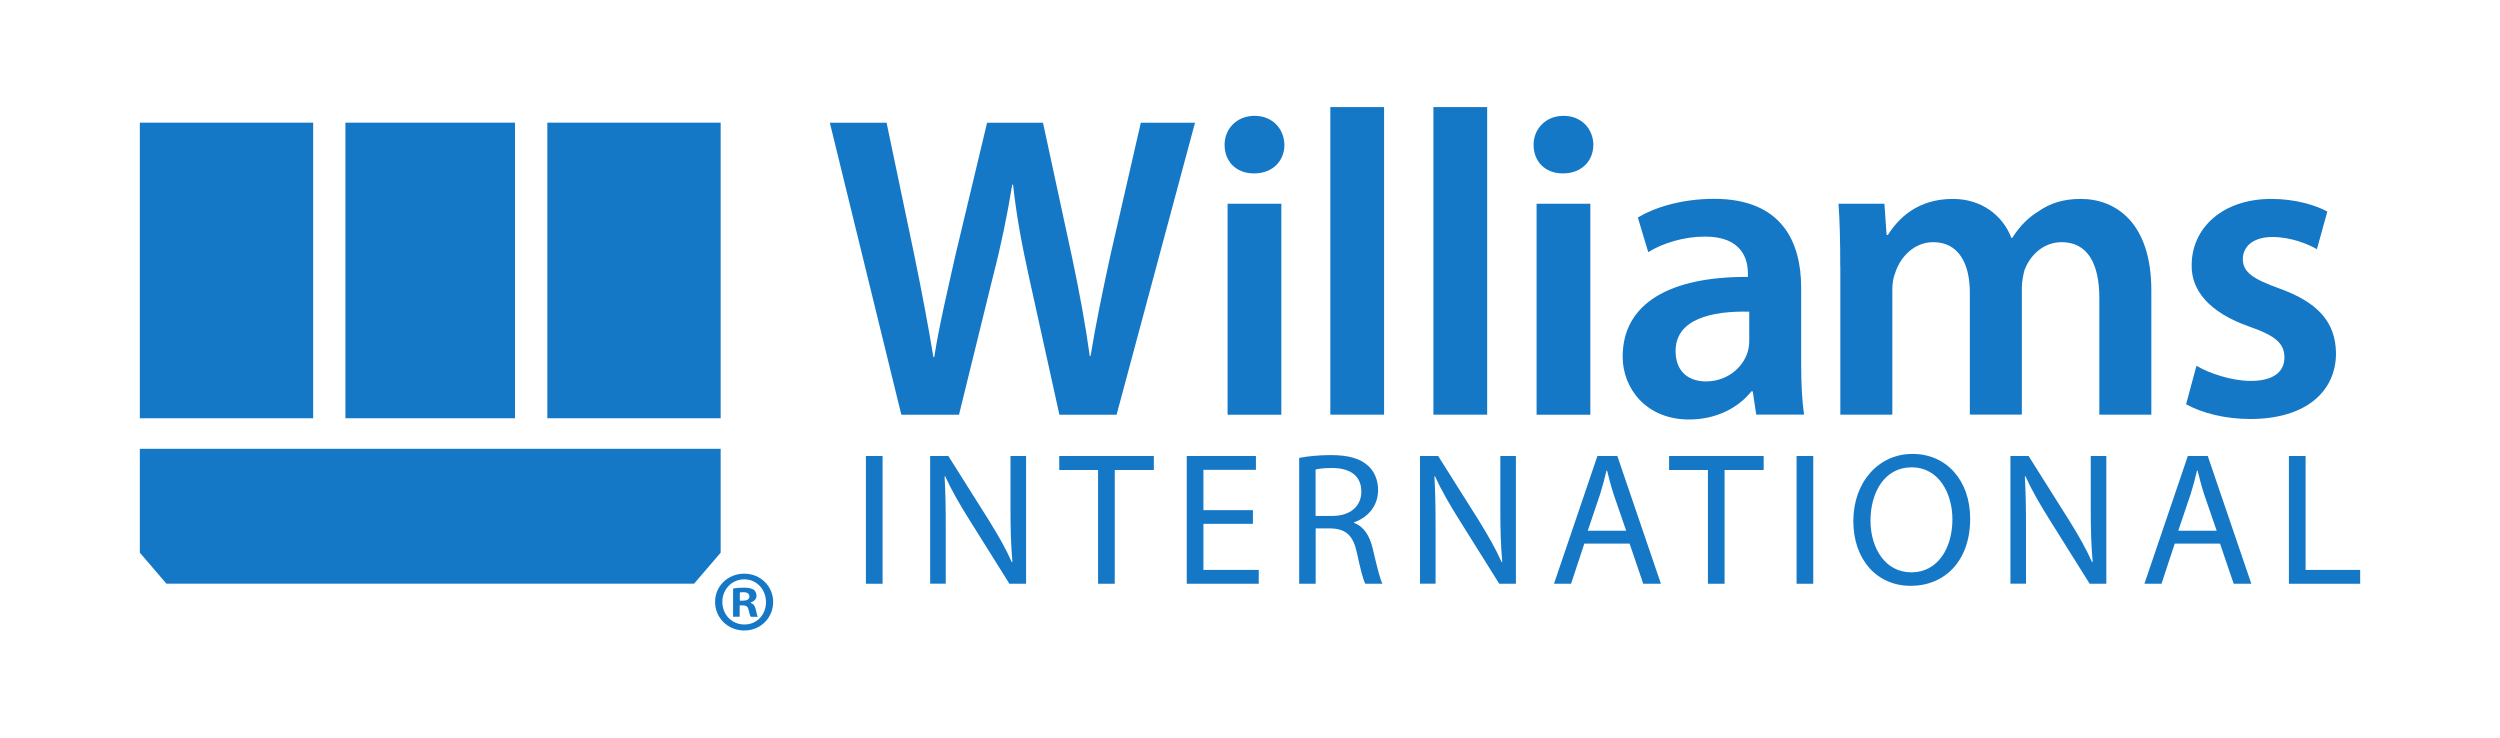 <?xml version="1.0" encoding="UTF-8"?><svg id="Layer_1" xmlns="http://www.w3.org/2000/svg" viewBox="0 0 300 88.52"><defs><style>.cls-1{fill-rule:evenodd;}.cls-1,.cls-2{fill:#1478c7;}</style></defs><g id="Williams"><path class="cls-2" d="M16.78,50.19h20.8V14.72h-20.8v35.47Z"/><path class="cls-1" d="M41.45,14.72h20.35v35.47h-20.35V14.72Z"/><path class="cls-1" d="M65.68,14.72h20.8v35.47h-20.8V14.72Z"/><path class="cls-2" d="M16.78,53.86v12.46l3.19,3.72h63.32l3.19-3.72v-12.46H16.78Z"/><path class="cls-2" d="M108.16,49.77l-8.58-35.04h6.81l3.33,15.91c.88,4.26,1.72,8.74,2.29,12.22h.1c.57-3.69,1.56-7.85,2.55-12.27l3.79-15.86h6.71l3.48,16.12c.88,4.16,1.61,8.06,2.13,11.86h.1c.63-3.85,1.46-7.85,2.39-12.12l3.64-15.86h6.5l-9.41,35.04h-6.86l-3.64-16.48c-.88-4-1.51-7.33-1.92-11.13h-.1c-.62,3.74-1.3,7.12-2.34,11.13l-4.05,16.48h-6.92Z"/><path class="cls-2" d="M147.31,24.45h6.45v25.32h-6.45v-25.32ZM154.13,17.38c0,1.92-1.4,3.43-3.64,3.43s-3.54-1.51-3.54-3.43,1.46-3.48,3.59-3.48,3.54,1.51,3.59,3.48"/><path class="cls-2" d="M159.64,12.85h6.45v36.91h-6.45V12.85Z"/><path class="cls-2" d="M172.01,12.85h6.45v36.91h-6.45V12.85Z"/><path class="cls-2" d="M184.39,24.45h6.45v25.32h-6.45v-25.32ZM191.2,17.38c0,1.92-1.4,3.43-3.64,3.43s-3.53-1.51-3.53-3.43,1.46-3.48,3.59-3.48,3.54,1.51,3.59,3.48"/><path class="cls-2" d="M209.91,37.4c-4.52-.1-8.84.88-8.84,4.73,0,2.5,1.61,3.64,3.64,3.64,2.55,0,4.42-1.66,4.99-3.48.16-.47.21-.99.21-1.4v-3.48ZM210.75,49.77l-.42-2.81h-.16c-1.56,1.97-4.21,3.38-7.49,3.38-5.09,0-7.96-3.69-7.96-7.54,0-6.4,5.67-9.62,15.03-9.57v-.42c0-1.66-.68-4.42-5.15-4.42-2.49,0-5.1.78-6.81,1.87l-1.25-4.16c1.87-1.14,5.15-2.24,9.15-2.24,8.11,0,10.45,5.15,10.45,10.66v9.15c0,2.29.1,4.52.36,6.08h-5.77Z"/><path class="cls-2" d="M220.83,31.99c0-2.91-.05-5.35-.21-7.54h5.51l.26,3.74h.16c1.25-1.98,3.54-4.32,7.8-4.32,3.33,0,5.93,1.87,7.02,4.68h.1c.88-1.4,1.92-2.44,3.12-3.17,1.4-.99,3.02-1.51,5.1-1.51,4.21,0,8.47,2.86,8.47,10.97v14.92h-6.24v-13.99c0-4.21-1.46-6.71-4.52-6.71-2.18,0-3.8,1.56-4.47,3.38-.16.62-.31,1.4-.31,2.13v15.18h-6.24v-14.66c0-3.54-1.41-6.03-4.37-6.03-2.39,0-4,1.87-4.57,3.64-.26.62-.36,1.35-.36,2.08v14.98h-6.24v-17.78Z"/><path class="cls-2" d="M263.57,43.89c1.46.88,4.21,1.82,6.5,1.82,2.81,0,4.06-1.14,4.06-2.81s-1.04-2.6-4.16-3.69c-4.94-1.72-7.02-4.42-6.97-7.38,0-4.47,3.69-7.96,9.57-7.96,2.81,0,5.25.73,6.71,1.51l-1.25,4.52c-1.09-.62-3.12-1.46-5.35-1.46s-3.54,1.09-3.54,2.65,1.2,2.39,4.42,3.54c4.57,1.66,6.71,4,6.76,7.75,0,4.58-3.59,7.9-10.29,7.9-3.07,0-5.82-.73-7.7-1.77l1.25-4.63Z"/><path class="cls-2" d="M105.91,70.05h-2v-15.33h2v15.33Z"/><path class="cls-2" d="M111.62,70.05v-15.33h2.18l4.89,7.76c1.12,1.8,2.02,3.39,2.73,4.98l.07-.02c-.18-2.05-.23-3.91-.23-6.28v-6.44h1.87v15.33h-2l-4.87-7.78c-1.07-1.71-2.09-3.46-2.84-5.12l-.07.02c.11,1.93.14,3.78.14,6.32v6.55h-1.87Z"/><path class="cls-2" d="M131.77,56.4h-4.66v-1.68h11.35v1.68h-4.69v13.65h-2v-13.65Z"/><path class="cls-2" d="M150.35,62.86h-5.94v5.53h6.64v1.66h-8.64v-15.33h8.3v1.66h-6.3v4.84h5.94v1.64Z"/><path class="cls-2" d="M157.88,61.91h2.02c2.12,0,3.46-1.16,3.46-2.91,0-1.98-1.43-2.84-3.53-2.84-.95,0-1.62.09-1.96.18v5.57ZM155.9,54.95c1-.21,2.46-.34,3.8-.34,2.12,0,3.5.41,4.46,1.27.75.66,1.21,1.71,1.21,2.91,0,2-1.3,3.34-2.89,3.89v.07c1.16.41,1.87,1.5,2.25,3.09.5,2.14.86,3.62,1.16,4.21h-2.05c-.25-.43-.59-1.75-1-3.66-.45-2.12-1.3-2.91-3.09-2.98h-1.87v6.64h-1.98v-15.1Z"/><path class="cls-2" d="M170.4,70.05v-15.33h2.18l4.89,7.76c1.11,1.8,2.02,3.39,2.73,4.98l.07-.02c-.18-2.05-.23-3.91-.23-6.28v-6.44h1.87v15.33h-2l-4.87-7.78c-1.07-1.71-2.09-3.46-2.84-5.12l-.07.02c.11,1.93.14,3.78.14,6.32v6.55h-1.87Z"/><path class="cls-2" d="M195.14,63.68l-1.52-4.41c-.32-1-.55-1.91-.77-2.8h-.07c-.21.89-.46,1.84-.75,2.78l-1.5,4.44h4.62ZM190.12,65.23l-1.59,4.82h-2.05l5.21-15.33h2.39l5.23,15.33h-2.12l-1.64-4.82h-5.44Z"/><path class="cls-2" d="M204.95,56.4h-4.66v-1.68h11.35v1.68h-4.69v13.65h-2v-13.65Z"/><path class="cls-2" d="M217.59,70.05h-2v-15.33h2v15.33Z"/><path class="cls-2" d="M229.38,68.68c3.14,0,4.91-2.89,4.91-6.37,0-3.05-1.59-6.23-4.89-6.23s-4.94,3.07-4.94,6.39,1.78,6.21,4.89,6.21h.02ZM229.29,70.3c-4.07,0-6.89-3.14-6.89-7.78s3-8.05,7.1-8.05,6.92,3.21,6.92,7.76c0,5.25-3.21,8.07-7.1,8.07h-.02Z"/><path class="cls-2" d="M241.25,70.05v-15.33h2.18l4.89,7.76c1.12,1.8,2.02,3.39,2.73,4.98l.07-.02c-.18-2.05-.23-3.91-.23-6.28v-6.44h1.87v15.33h-2l-4.87-7.78c-1.07-1.71-2.09-3.46-2.84-5.12l-.07.02c.11,1.93.14,3.78.14,6.32v6.55h-1.87Z"/><path class="cls-2" d="M266,63.68l-1.52-4.41c-.32-1-.55-1.91-.77-2.8h-.07c-.2.89-.46,1.84-.75,2.78l-1.5,4.44h4.62ZM260.97,65.23l-1.59,4.82h-2.05l5.21-15.33h2.39l5.23,15.33h-2.12l-1.64-4.82h-5.44Z"/><path class="cls-2" d="M274.67,54.72h2v13.67h6.55v1.66h-8.55v-15.33Z"/><path class="cls-2" d="M88.78,72.08h.37c.43,0,.78-.14.78-.5,0-.31-.23-.52-.72-.52-.21,0-.35.02-.43.04v.97ZM88.76,74.01h-.79v-3.39c.31-.06.74-.1,1.3-.1.64,0,.93.1,1.18.25.19.14.33.41.33.74,0,.37-.29.66-.7.79v.04c.33.12.52.37.62.83.1.52.17.72.25.85h-.85c-.1-.12-.17-.43-.27-.83-.06-.37-.27-.54-.7-.54h-.37v1.36ZM86.68,72.23c0,1.51,1.12,2.71,2.65,2.71s2.59-1.2,2.59-2.69-1.1-2.73-2.61-2.73-2.63,1.22-2.63,2.71M92.78,72.23c0,1.92-1.51,3.43-3.47,3.43s-3.5-1.51-3.5-3.43,1.55-3.39,3.5-3.39,3.47,1.51,3.47,3.39"/></g></svg>
